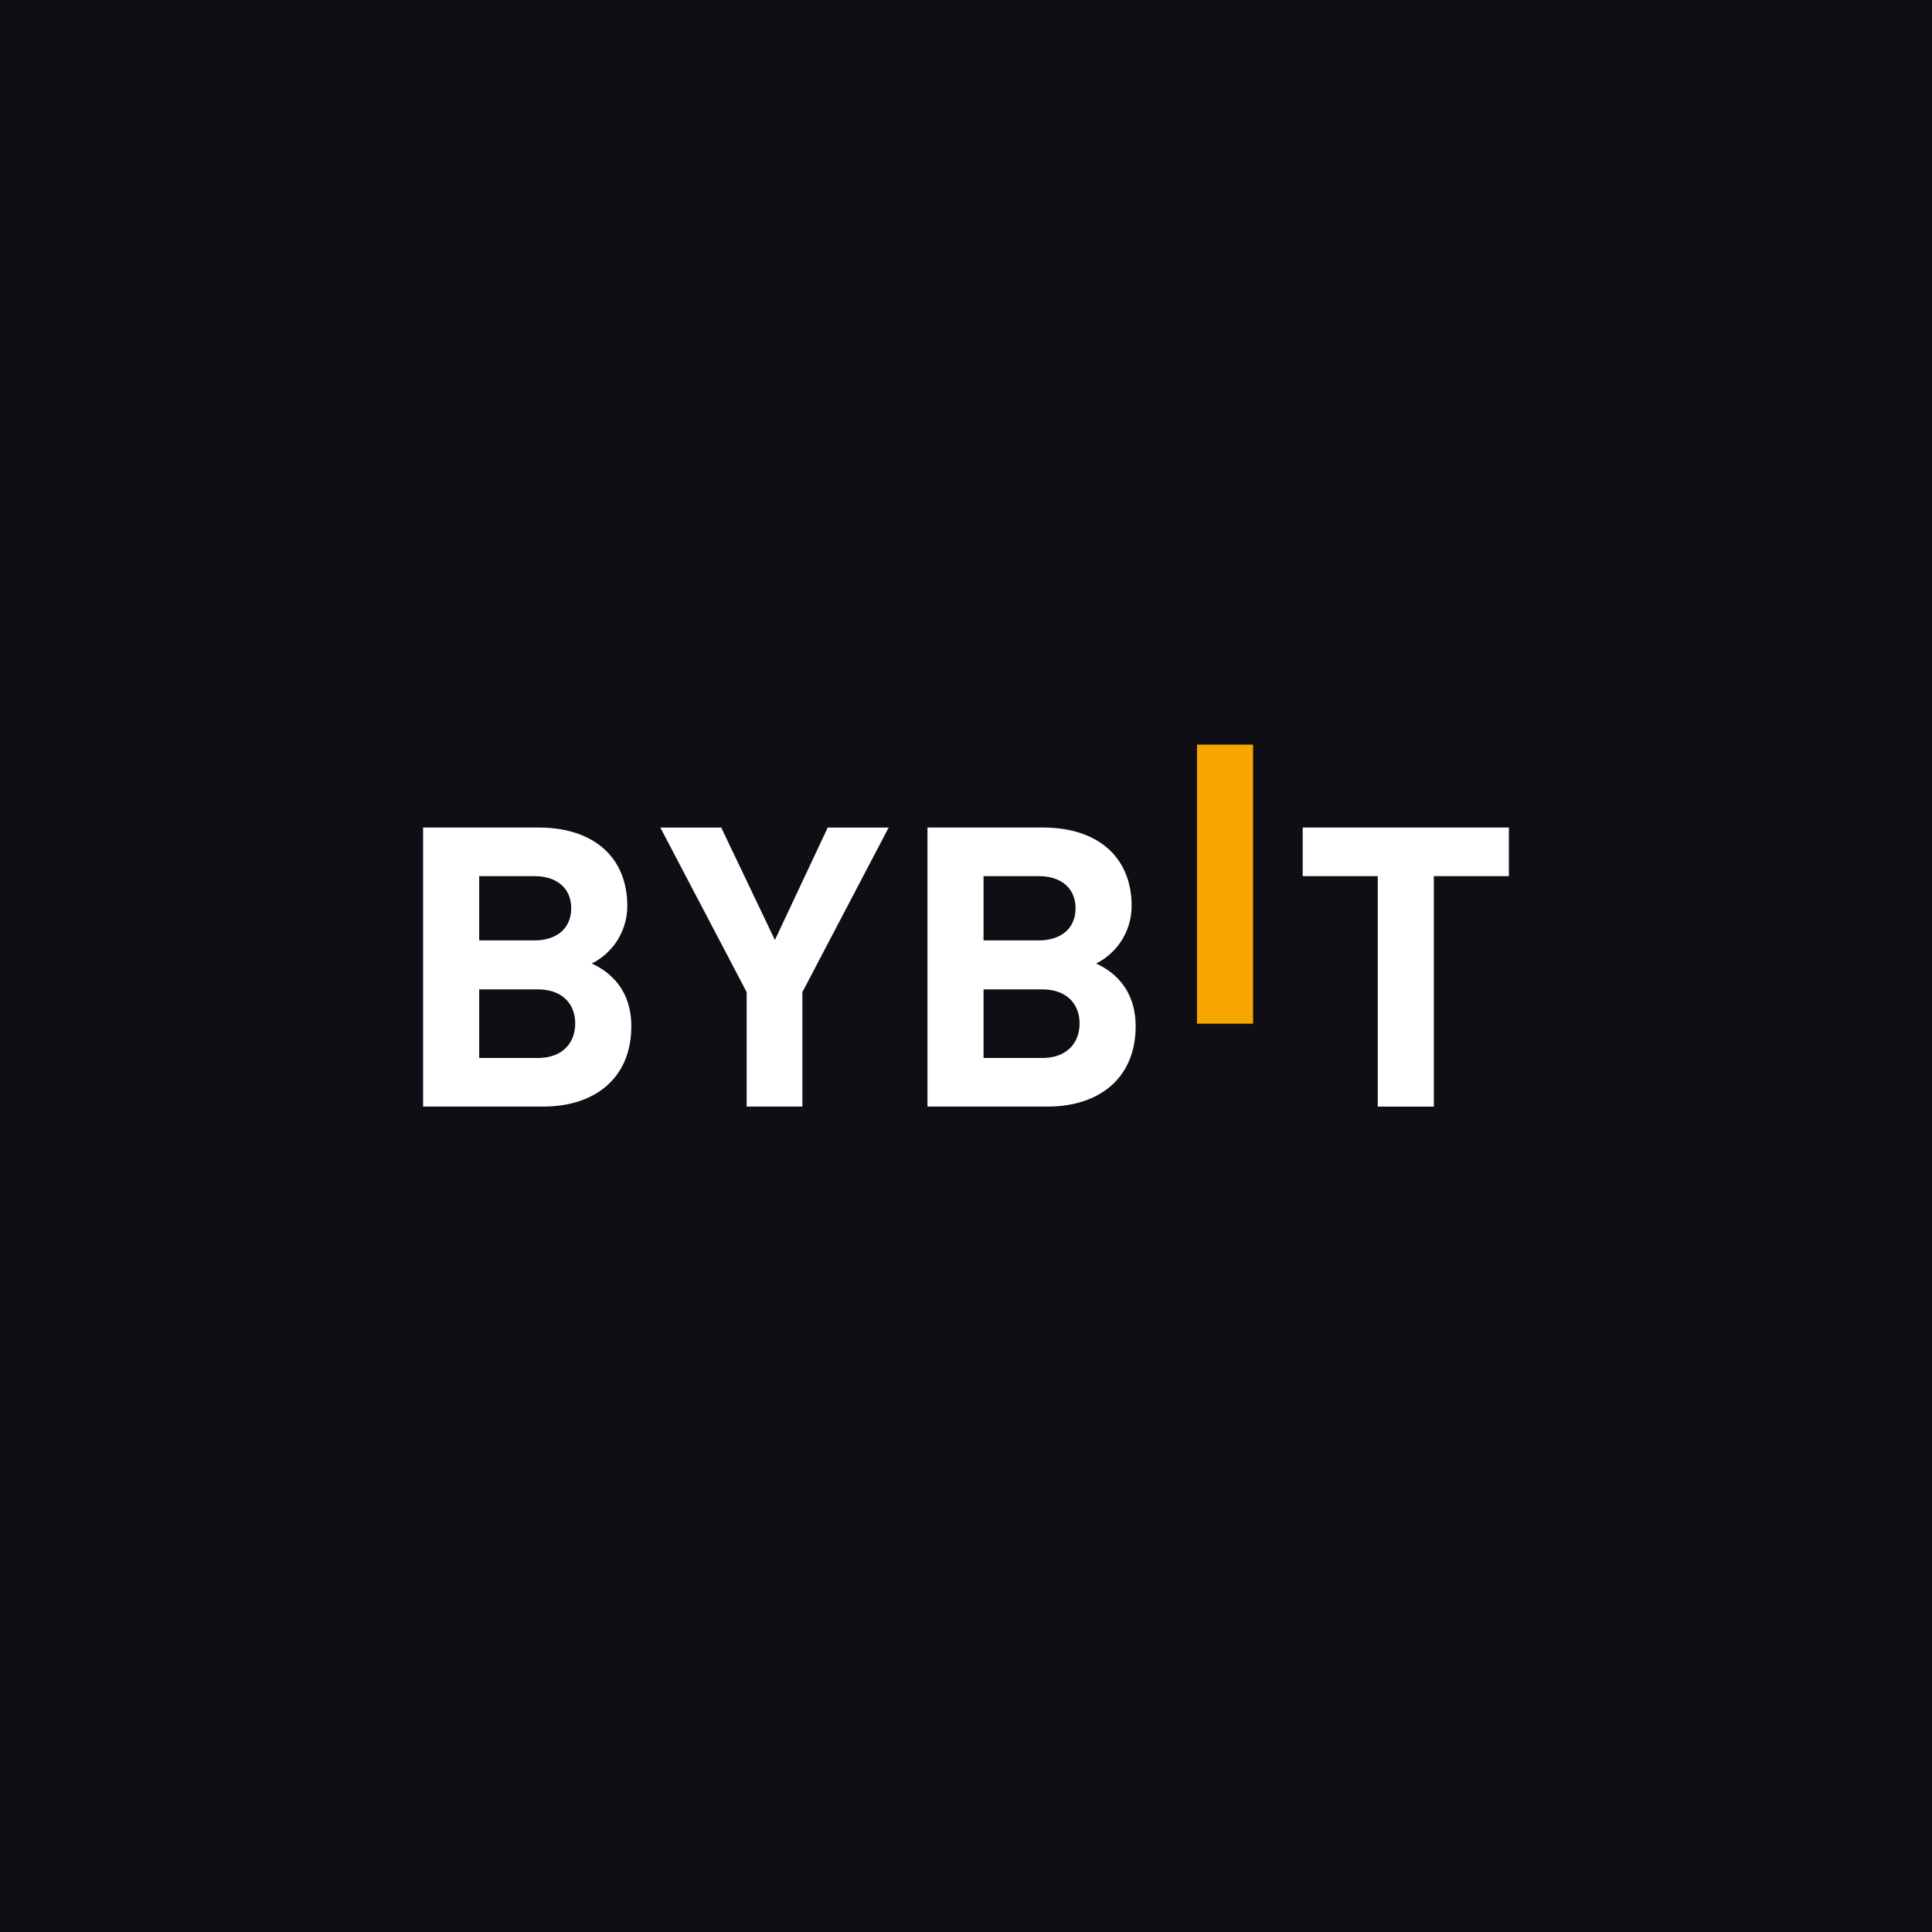 <?xml version="1.0" encoding="UTF-8"?><svg id="Layer_1" data-name="Layer 1" xmlns="http://www.w3.org/2000/svg" version="1.1" viewBox="0 0 72 72"><defs><style>.cls-3{stroke-width:0;fill:#fff}</style></defs><path style="fill:#100d14;stroke-width:0" d="M0 0h72v72H0z" id="Twitter"/><path d="M44.608 38.15v-10.4h2.09v10.4h-2.09Z" style="stroke-width:0;fill:#f7a600"/><path class="cls-3" d="M20.249 41.238h-4.481V30.84h4.3c2.09 0 3.309 1.139 3.309 2.92a2.4 2.4 0 0 1-1.324 2.148c.646.292 1.474.949 1.474 2.337 0 1.942-1.368 2.993-3.278 2.993Zm-.346-8.587h-2.045v2.395h2.045c.887 0 1.384-.482 1.384-1.198 0-.715-.497-1.197-1.384-1.197Zm.135 4.22h-2.18v2.557h2.18c.948 0 1.398-.584 1.398-1.286 0-.7-.45-1.27-1.398-1.27ZM29.902 36.974v4.264h-2.076v-4.264l-3.218-6.134h2.27l2 4.191 1.97-4.191h2.27l-3.216 6.134ZM39.045 41.238h-4.481V30.84h4.3c2.09 0 3.308 1.139 3.308 2.92a2.4 2.4 0 0 1-1.323 2.148c.646.292 1.473.949 1.473 2.337 0 1.942-1.367 2.993-3.277 2.993Zm-.346-8.587h-2.045v2.395h2.045c.887 0 1.383-.482 1.383-1.198 0-.715-.496-1.197-1.383-1.197Zm.135 4.22h-2.18v2.557h2.18c.948 0 1.398-.584 1.398-1.286 0-.7-.45-1.27-1.398-1.27ZM53.435 32.651v8.588h-2.09v-8.588h-2.797V30.84h7.684v1.811h-2.797Z"/></svg>